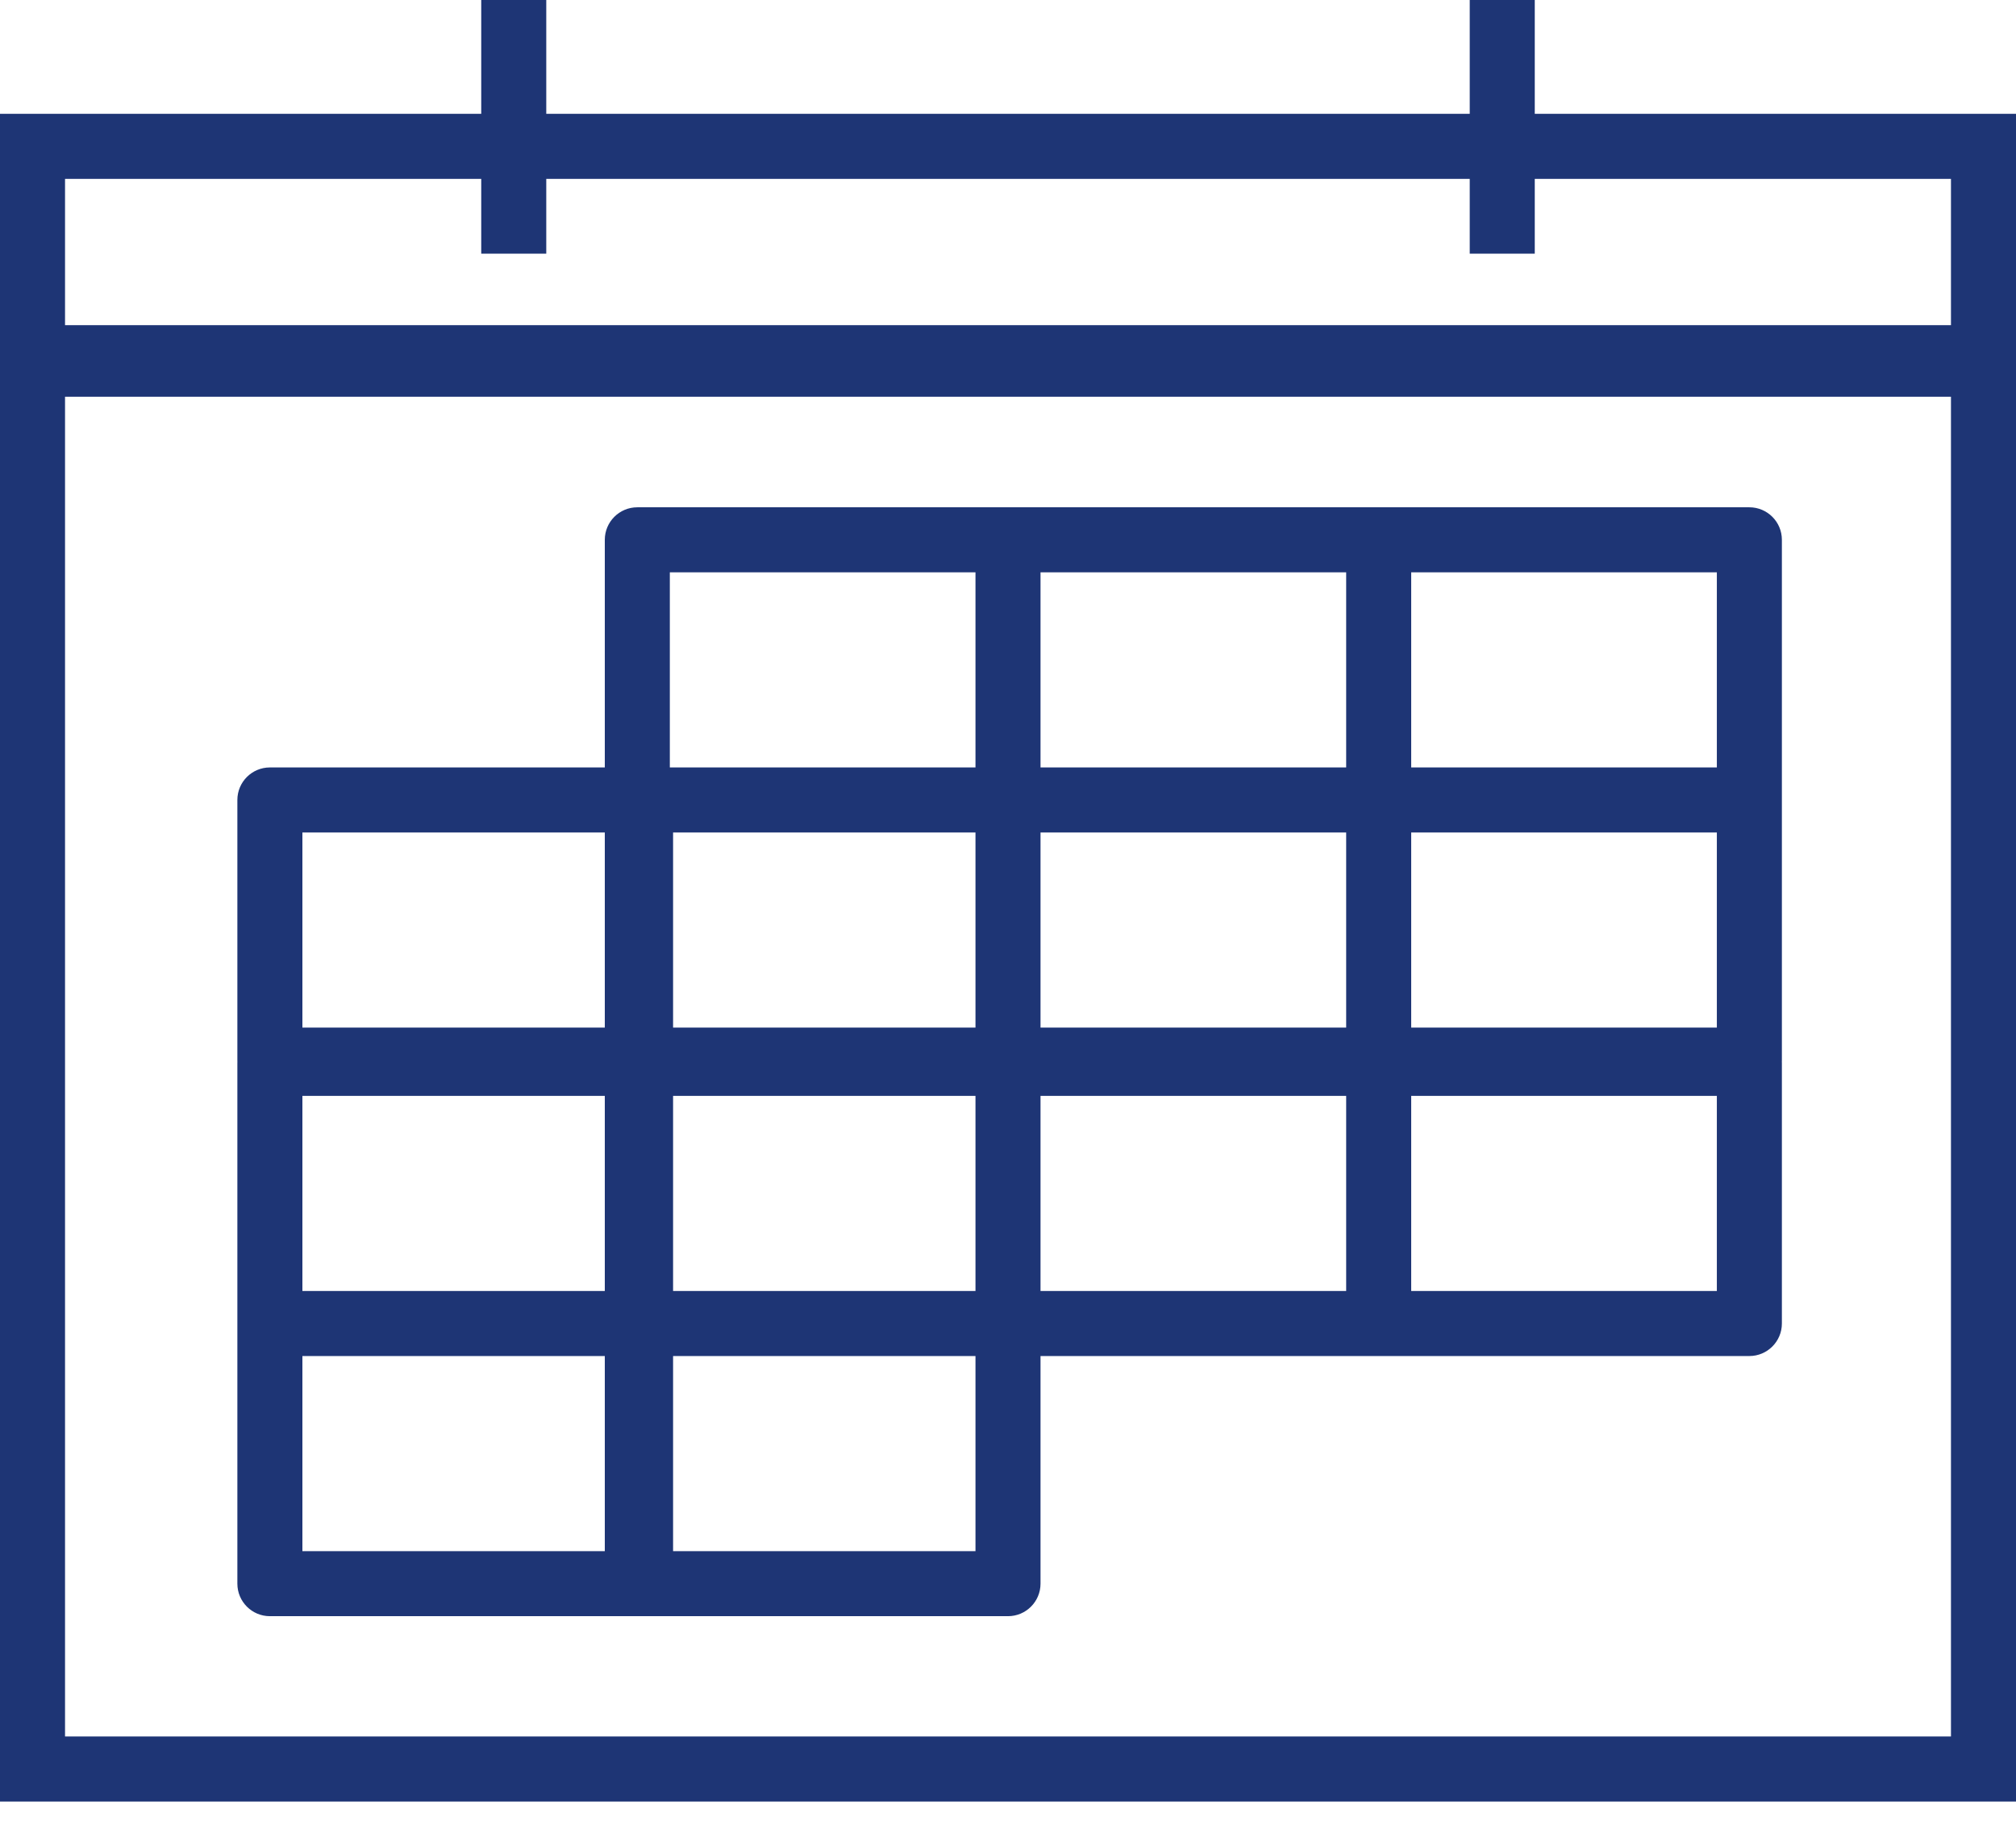 <svg width="62" height="56" viewBox="0 0 62 56" fill="none" xmlns="http://www.w3.org/2000/svg">
<path fill-rule="evenodd" clip-rule="evenodd" d="M14.8 7.8V5.5H2V10H60V5.5H47.2V7.8H45.2V5.5H16.8V7.8H14.8ZM45.2 3.5H16.8V0H14.8V3.5H1H0V4.5V10V11V11.2V12.2V54.4V55.4H1H61H62V54.4V12.2V11.2V11V10V4.5V3.5H61H47.2V0H45.2V3.5ZM2 12.2H60V53.4H2V12.2ZM18.6 16.6C18.6 16.048 19.048 15.6 19.6 15.6H31H31H42.4H42.4H53.8C54.352 15.6 54.8 16.048 54.8 16.6V24.6V32.6C54.8 32.617 54.8 32.633 54.799 32.65C54.8 32.667 54.8 32.683 54.8 32.7V40.7C54.8 41.252 54.352 41.7 53.8 41.7H42.4H42.4H32V48.7C32 49.252 31.552 49.7 31 49.7H19.7H19.6H8.3C7.748 49.7 7.3 49.252 7.3 48.7V40.7V32.7C7.3 32.683 7.3 32.667 7.301 32.65C7.3 32.633 7.3 32.617 7.3 32.6V24.6C7.3 24.048 7.748 23.6 8.3 23.6H18.6V16.6ZM30 47.7H20.7V41.7H30V47.7ZM18.6 33.7V39.7H9.3V33.7H18.6ZM18.6 47.7V41.7H9.3V47.7H18.6ZM20.7 39.7H30V33.7H20.7V39.7ZM43.4 33.7V39.7H52.8V33.7H43.4ZM32 33.7H41.4V39.7H32V33.7ZM43.4 25.6L52.8 25.6V31.6H43.4V25.6ZM52.8 17.6V23.6H43.4V17.6H52.8ZM32 25.6L41.4 25.6V31.6H32V25.6ZM30 25.6V31.6H20.7V25.6H30ZM32 23.6H41.4V17.6H32V23.6ZM18.6 31.6V25.6H9.3V31.6H18.6ZM20.6 23.6H30V17.6H20.6V23.6Z" fill="#1E3575"/>
</svg>
